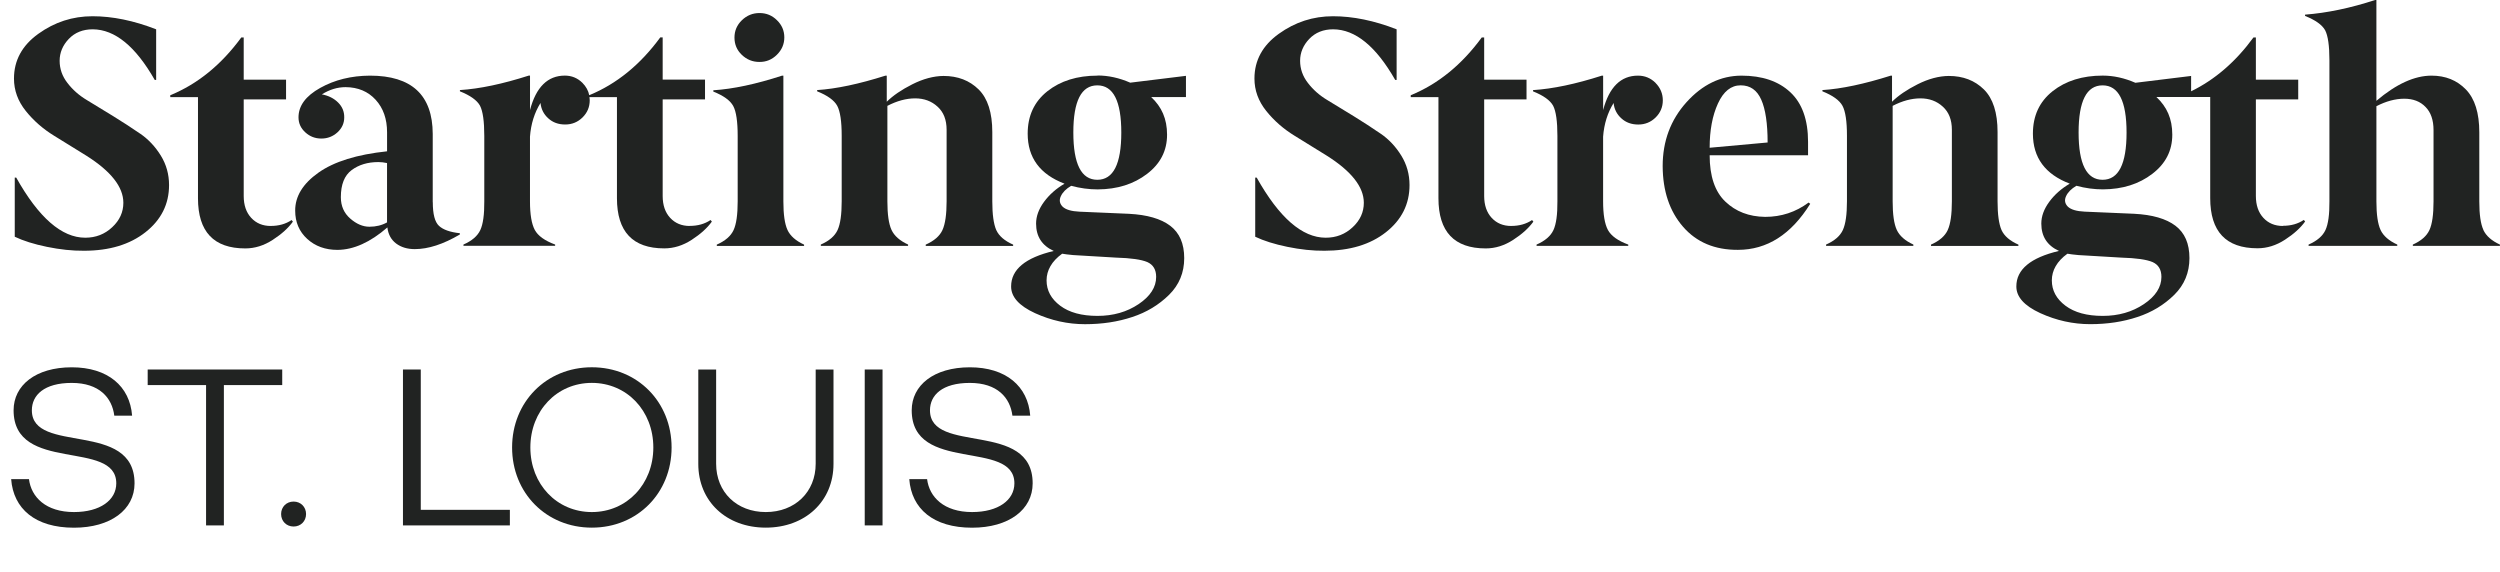 <?xml version="1.0" encoding="UTF-8"?><svg id="Capa_1" xmlns="http://www.w3.org/2000/svg" viewBox="0 0 717.25 164.16"><defs><style>.cls-1{fill:#212322;}</style></defs><path class="cls-1" d="m40.18,38.33c-2.39-1.65-4.97-3.32-7.74-5.03-2.77-1.71-5.27-3.23-7.49-4.57-2.25-1.34-4.12-2.99-5.61-4.94-1.49-1.92-2.23-4.04-2.23-6.36s.88-4.44,2.63-6.27c1.75-1.83,4.04-2.75,6.86-2.75,6.36.03,12.29,4.87,17.8,14.53h.4v-14.53c-6.43-2.5-12.52-3.75-18.25-3.75s-10.87,1.68-15.54,5.03c-4.67,3.35-7,7.64-7,12.85,0,3.39,1.13,6.48,3.38,9.29,2.25,2.81,4.98,5.19,8.17,7.14,3.2,1.95,6.26,3.84,9.17,5.67,7.11,4.48,10.66,9,10.66,13.54,0,2.68-1.06,5.02-3.19,7-2.13,2.01-4.71,3.02-7.75,3.02-6.75,0-13.35-5.75-19.8-17.25h-.42v16.97c2.42,1.16,5.49,2.13,9.23,2.9,3.74.77,7.28,1.15,10.63,1.12,7.28,0,13.16-1.78,17.66-5.33,4.5-3.55,6.75-8.06,6.75-13.52,0-3.08-.79-5.9-2.37-8.46-1.58-2.56-3.56-4.67-5.95-6.31Z"/><path class="cls-1" d="m77.69,64.83c-2.32,0-4.19-.78-5.62-2.33-1.43-1.55-2.15-3.64-2.15-6.26v-27.73h12.15v-5.66h-12.15v-12.11h-.69c-5.73,7.83-12.52,13.36-20.38,16.58v.55h7.95v29.01c0,9.59,4.52,14.39,13.57,14.39,2.74,0,5.37-.82,7.9-2.47,2.53-1.64,4.45-3.38,5.76-5.21l-.37-.46c-1.68,1.13-3.67,1.69-5.98,1.69Z"/><path class="cls-1" d="m217.85,17.77c1.94.03,3.62-.65,5.04-2.06,1.42-1.4,2.13-3.06,2.13-4.98s-.7-3.56-2.11-4.93c-1.38-1.37-3.04-2.06-5-2.06s-3.64.69-5.06,2.06c-1.42,1.37-2.13,3.03-2.13,4.98s.69,3.59,2.08,4.93c1.42,1.37,3.1,2.06,5.04,2.06Z"/><path class="cls-1" d="m225.93,65.97c-.79-1.71-1.18-4.43-1.18-8.18V21.7h-.37c-7.49,2.44-14.07,3.84-19.73,4.2v.37c2.97,1.19,4.87,2.57,5.72,4.16.85,1.58,1.27,4.45,1.27,8.59v18.78c0,3.78-.39,6.52-1.18,8.22-.79,1.71-2.39,3.09-4.81,4.16v.37h25.04v-.37c-2.39-1.1-3.97-2.5-4.76-4.2Z"/><path class="cls-1" d="m270.39,66.01c-.79,1.71-2.39,3.1-4.8,4.17v.37h25.08v-.37c-2.44-1.07-4.05-2.46-4.84-4.17-.76-1.74-1.14-4.49-1.14-8.24v-19.87c0-5.58-1.31-9.66-3.92-12.24-2.62-2.58-5.98-3.87-10.08-3.87-2.86.03-5.84.83-8.94,2.39-3.1,1.56-5.55,3.24-7.34,5.01v-7.49h-.37c-7.58,2.4-14.11,3.79-19.6,4.14v.36c2.98,1.19,4.9,2.58,5.76,4.16.85,1.59,1.28,4.45,1.28,8.6v18.8c0,3.78-.39,6.53-1.18,8.24-.79,1.71-2.39,3.1-4.81,4.16v.37h25.04v-.37c-2.39-1.1-3.97-2.5-4.76-4.21-.79-1.71-1.18-4.44-1.18-8.2v-27.38c2.76-1.43,5.42-2.15,7.97-2.15s4.69.79,6.42,2.38c1.73,1.56,2.6,3.77,2.6,6.64v20.51c0,3.79-.4,6.53-1.19,8.24Z"/><path class="cls-1" d="m396.07,38.33c-2.39-1.65-4.97-3.32-7.74-5.03-2.77-1.71-5.27-3.23-7.49-4.57-2.25-1.34-4.12-2.99-5.61-4.94-1.49-1.92-2.23-4.04-2.23-6.36s.88-4.44,2.63-6.27c1.75-1.83,4.04-2.75,6.86-2.75,6.36.03,12.29,4.87,17.8,14.53h.4v-14.53c-6.43-2.5-12.52-3.75-18.25-3.75s-10.87,1.68-15.54,5.03c-4.67,3.35-7,7.64-7,12.85,0,3.39,1.13,6.48,3.38,9.29,2.25,2.81,4.98,5.19,8.17,7.14,3.2,1.95,6.26,3.84,9.17,5.67,7.11,4.48,10.66,9,10.66,13.54,0,2.68-1.06,5.02-3.19,7-2.13,2.01-4.71,3.02-7.75,3.02-6.75,0-13.35-5.75-19.8-17.25h-.42v16.97c2.42,1.16,5.49,2.13,9.23,2.9,3.74.77,7.28,1.15,10.63,1.12,7.27,0,13.16-1.78,17.66-5.33,4.5-3.55,6.75-8.06,6.75-13.52,0-3.08-.79-5.9-2.37-8.46-1.58-2.56-3.56-4.67-5.95-6.31Z"/><path class="cls-1" d="m433.58,64.83c-2.32,0-4.19-.78-5.62-2.33-1.43-1.55-2.15-3.64-2.15-6.26v-27.73h12.15v-5.66h-12.15v-12.11h-.69c-5.73,7.83-12.52,13.36-20.38,16.58v.55h7.95v29.01c0,9.59,4.52,14.39,13.57,14.39,2.74,0,5.37-.82,7.9-2.47,2.53-1.64,4.45-3.38,5.76-5.21l-.37-.46c-1.68,1.13-3.67,1.69-5.98,1.69Z"/><path class="cls-1" d="m506.42,62.22c-4.63-.06-8.44-1.52-11.43-4.39-2.99-2.86-4.49-7.29-4.49-13.29h28.23v-3.84c0-6.33-1.7-11.09-5.1-14.25-3.4-3.17-8.07-4.75-14.02-4.75-5.95.03-11.2,2.57-15.76,7.63-4.55,5.06-6.83,11.16-6.83,18.32.03,7.16,1.98,12.96,5.85,17.41,3.87,4.45,9.11,6.65,15.74,6.62,8.34,0,15.26-4.4,20.74-13.2l-.46-.37c-3.69,2.74-7.84,4.11-12.47,4.11Zm-13.54-32.53c1.59-3.47,3.76-5.21,6.51-5.21s4.69,1.37,5.91,4.11,1.83,6.84,1.83,12.29l-16.63,1.51c0-4.99.79-9.23,2.38-12.7Z"/><path class="cls-1" d="m558.8,66.01c-.79,1.71-2.39,3.1-4.8,4.17v.37h25.08v-.37c-2.44-1.07-4.05-2.46-4.84-4.17-.76-1.74-1.14-4.49-1.14-8.24v-19.87c0-5.58-1.31-9.66-3.92-12.24-2.62-2.58-5.98-3.87-10.08-3.87-2.86.03-5.84.83-8.94,2.39-3.1,1.56-5.55,3.24-7.34,5.01v-7.49h-.37c-7.58,2.4-14.11,3.79-19.6,4.14v.36c2.98,1.19,4.9,2.58,5.76,4.16.85,1.59,1.28,4.45,1.28,8.6v18.8c0,3.78-.39,6.53-1.18,8.24-.79,1.71-2.39,3.1-4.81,4.16v.37h25.04v-.37c-2.39-1.1-3.97-2.5-4.76-4.21-.79-1.71-1.18-4.44-1.18-8.2v-27.38c2.76-1.43,5.42-2.15,7.97-2.15s4.69.79,6.42,2.38c1.73,1.56,2.6,3.77,2.6,6.64v20.51c0,3.79-.4,6.53-1.19,8.24Z"/><path class="cls-1" d="m712.49,65.97c-.79-1.71-1.18-4.43-1.18-8.18v-19.83c0-5.54-1.28-9.64-3.85-12.29-2.57-2.65-5.85-3.97-9.86-3.97-4.87,0-10.14,2.41-15.81,7.22V0h-.37c-7.1,2.32-13.8,3.72-20.1,4.2v.37c2.98,1.19,4.9,2.56,5.76,4.11.82,1.58,1.23,4.46,1.23,8.63v40.48c.03,3.78-.35,6.52-1.14,8.22-.79,1.71-2.41,3.09-4.84,4.16v.37h25.45v-.37c-2.41-1.1-4.01-2.5-4.8-4.2-.79-1.71-1.19-4.43-1.19-8.18v-27.32c2.77-1.43,5.44-2.15,7.99-2.15s4.6.79,6.12,2.38c1.52,1.55,2.28,3.76,2.28,6.62v20.47c0,3.78-.39,6.52-1.18,8.22-.79,1.71-2.37,3.09-4.76,4.16v.37h24.99v-.37c-2.39-1.1-3.97-2.5-4.76-4.2Z"/><path class="cls-1" d="m654.98,64.83c-2.32,0-4.19-.78-5.62-2.33-1.43-1.55-2.15-3.64-2.15-6.26v-27.73h12.15v-5.66h-12.15v-12.11h-.69c-5.11,6.99-11.08,12.13-17.89,15.45v-4.4l-15.99,1.96c-3.14-1.37-6.26-2.06-9.37-2.06-5.82,0-10.61,1.5-14.38,4.48-3.77,2.99-5.65,7.05-5.65,12.17,0,6.89,3.52,11.67,10.57,14.35-2.4,1.41-4.36,3.14-5.88,5.21-1.52,2.07-2.28,4.15-2.28,6.24,0,3.7,1.69,6.31,5.07,7.85-8.15,1.93-12.23,5.32-12.23,10.16-.03,3,2.25,5.56,6.85,7.68,4.63,2.11,9.41,3.17,14.35,3.17s9.45-.69,13.55-2.06c4.1-1.34,7.61-3.46,10.55-6.35,2.9-2.86,4.36-6.38,4.36-10.54s-1.34-7.25-4.01-9.28c-2.68-2.03-6.63-3.17-11.86-3.44l-14.19-.61c-2.33-.11-3.94-.59-4.83-1.44-.86-.88-1.03-1.88-.5-3.01.52-1.13,1.51-2.12,2.96-2.97,2.57.69,5.1,1.03,7.61,1.03,5.62-.03,10.35-1.52,14.17-4.46,3.82-2.91,5.73-6.65,5.73-11.23s-1.55-7.99-4.56-10.81h9.98s5.46,0,5.46,0v29.01c0,9.59,4.52,14.39,13.57,14.39,2.74,0,5.37-.82,7.9-2.47,2.53-1.64,4.45-3.38,5.76-5.21l-.37-.46c-1.68,1.13-3.67,1.69-5.98,1.69Zm-61.83,7.96c.71.13,1.77.26,3.16.39l12.29.73c4.26.12,7.26.55,8.98,1.28,1.69.76,2.53,2.18,2.53,4.25,0,2.95-1.68,5.56-5.03,7.81-3.35,2.25-7.29,3.38-11.81,3.38s-8.09-.97-10.69-2.92c-2.6-1.95-3.91-4.37-3.91-7.26s1.49-5.51,4.47-7.66Zm10.08-21.21c-4.58,0-6.88-4.51-6.88-13.55s2.29-13.54,6.88-13.54,6.88,4.51,6.88,13.54-2.29,13.55-6.88,13.55Z"/><path class="cls-1" d="m314.87,21.7c-5.82,0-10.61,1.5-14.38,4.48-3.77,2.99-5.65,7.05-5.65,12.17,0,6.89,3.52,11.67,10.57,14.35-2.4,1.41-4.36,3.14-5.88,5.21-1.52,2.07-2.28,4.15-2.28,6.24,0,3.7,1.69,6.31,5.07,7.85-8.15,1.93-12.23,5.32-12.23,10.16-.03,3,2.25,5.56,6.85,7.68,4.63,2.11,9.41,3.17,14.35,3.17s9.45-.69,13.55-2.06c4.1-1.34,7.61-3.46,10.55-6.35,2.9-2.86,4.36-6.38,4.36-10.54s-1.34-7.25-4.01-9.28c-2.67-2.03-6.63-3.17-11.86-3.44l-14.19-.61c-2.33-.11-3.94-.59-4.83-1.44-.86-.88-1.03-1.88-.5-3.01.52-1.13,1.51-2.12,2.96-2.97,2.57.69,5.1,1.03,7.61,1.03,5.62-.03,10.35-1.52,14.17-4.46,3.82-2.91,5.73-6.65,5.73-11.23s-1.55-7.99-4.56-10.81h9.98v-6.08l-15.99,1.96c-3.14-1.37-6.26-2.06-9.37-2.06Zm-10.13,51.09c.71.13,1.77.26,3.16.39l12.29.73c4.26.12,7.26.55,8.98,1.28,1.69.76,2.53,2.18,2.53,4.25,0,2.95-1.68,5.56-5.03,7.81-3.35,2.25-7.29,3.38-11.81,3.38s-8.09-.97-10.69-2.92c-2.6-1.95-3.91-4.37-3.91-7.26s1.49-5.51,4.47-7.66Zm10.08-21.21c-4.58,0-6.88-4.51-6.88-13.55s2.29-13.54,6.88-13.54,6.88,4.51,6.88,13.54-2.29,13.55-6.88,13.55Z"/><path class="cls-1" d="m124.15,58.01v-19.57c-.03-11.16-6.03-16.74-18.01-16.74-5.36.03-10.11,1.2-14.27,3.52-4.16,2.32-6.23,5.13-6.23,8.45,0,1.68.65,3.11,1.95,4.3,1.3,1.19,2.83,1.78,4.61,1.78s3.32-.6,4.63-1.79c1.29-1.19,1.93-2.62,1.93-4.27.03-1.65-.55-3.08-1.75-4.27-1.2-1.2-2.75-1.98-4.67-2.35,2.21-1.38,4.48-2.07,6.82-2.07,3.56.03,6.44,1.24,8.62,3.63,2.18,2.39,3.27,5.49,3.27,9.32v5.46c-8.64.91-15.2,2.95-19.68,6.12-4.48,3.17-6.71,6.81-6.68,10.92,0,3.29,1.15,5.99,3.45,8.09,2.3,2.1,5.2,3.15,8.68,3.15,4.64-.03,9.41-2.18,14.32-6.44.24,2,1.08,3.53,2.51,4.61,1.43,1.07,3.21,1.61,5.35,1.61,3.87,0,8.18-1.4,12.93-4.2v-.36c-2.8-.3-4.8-1.01-5.98-2.11-1.19-1.1-1.78-3.35-1.78-6.77Zm-13.11,5.8c-1.49.83-3.17,1.24-5.05,1.24s-3.72-.78-5.51-2.35c-1.79-1.56-2.69-3.6-2.69-6.12,0-3.65,1.03-6.24,3.1-7.78,2.06-1.53,4.61-2.3,7.65-2.3.79,0,1.62.09,2.5.28v17.03Z"/><path class="cls-1" d="m197.89,64.83c-2.31,0-4.19-.78-5.62-2.33-1.43-1.55-2.15-3.64-2.15-6.26v-27.73h12.15v-5.67h-12.15v-12.11h-.69c-5.73,7.83-12.52,13.35-20.37,16.58v.05c-.26-1.34-.92-2.54-1.97-3.6-1.4-1.38-3.08-2.07-5.03-2.07-4.93,0-8.27,3.29-10,9.88v-9.88h-.37c-7.49,2.4-14.07,3.79-19.74,4.15v.36c2.98,1.19,4.9,2.56,5.76,4.12.82,1.59,1.23,4.47,1.23,8.65v18.8c.03,3.78-.35,6.53-1.14,8.23-.79,1.71-2.41,3.1-4.84,4.16v.36h26.31v-.36c-2.99-1.1-4.93-2.5-5.85-4.21-.91-1.71-1.37-4.44-1.37-8.2v-18.55c.27-3.63,1.28-6.85,3.02-9.66.18,1.77.93,3.25,2.24,4.42,1.28,1.17,2.89,1.76,4.84,1.76s3.61-.68,4.98-2.03c1.37-1.35,2.06-2.99,2.06-4.92,0-.31-.05-.61-.09-.91h7.9v29.01c0,9.59,4.52,14.39,13.57,14.39,2.74,0,5.37-.82,7.9-2.47,2.53-1.64,4.45-3.38,5.76-5.21l-.37-.46c-1.68,1.13-3.67,1.69-5.98,1.69Z"/><path class="cls-1" d="m474.97,23.77c-1.4-1.38-3.08-2.07-5.03-2.07-4.93,0-8.27,3.29-10,9.88v-9.88h-.37c-7.49,2.41-14.07,3.79-19.74,4.15v.36c2.98,1.19,4.9,2.56,5.76,4.12.82,1.59,1.23,4.47,1.23,8.65v18.8c.03,3.78-.35,6.53-1.14,8.23-.79,1.71-2.41,3.1-4.84,4.16v.37h26.31v-.37c-2.99-1.1-4.93-2.5-5.85-4.21-.91-1.71-1.37-4.44-1.37-8.2v-18.55c.27-3.63,1.28-6.85,3.01-9.66.18,1.77.93,3.25,2.24,4.42,1.28,1.17,2.89,1.76,4.84,1.76s3.61-.68,4.98-2.03c1.37-1.35,2.06-2.99,2.06-4.91s-.7-3.59-2.1-5.01Z"/><path class="cls-1" d="m8.31,137.45c.64,5.18,4.86,9.46,12.91,9.46,7.54,0,12.14-3.45,12.14-8.24,0-12.72-29.46-2.75-29.46-20.96,0-7.16,6.33-12.33,16.68-12.33s16.68,5.43,17.32,13.87h-5.11c-.64-5.11-4.28-9.39-12.21-9.39s-11.44,3.51-11.44,7.86c0,12.78,29.46,2.75,29.46,20.96,0,7.54-6.84,12.72-17.38,12.72-11.12,0-17.38-5.43-18.02-13.93h5.11Z"/><path class="cls-1" d="m59.11,110.48h-16.74v-4.47h38.6v4.47h-16.74v40.26h-5.11v-40.26Z"/><path class="cls-1" d="m84.23,143.9c2.04,0,3.58,1.53,3.58,3.58s-1.53,3.58-3.58,3.58-3.58-1.53-3.58-3.58,1.53-3.58,3.58-3.58Z"/><path class="cls-1" d="m115.61,106.01h5.11v40.26h25.56v4.47h-30.67v-44.73Z"/><path class="cls-1" d="m169.8,105.37c13.1,0,22.88,9.97,22.88,23.01s-9.78,23-22.88,23-22.88-9.97-22.88-23,9.78-23.01,22.88-23.01Zm0,41.54c10.03,0,17.64-7.99,17.64-18.53s-7.6-18.53-17.64-18.53-17.64,7.99-17.64,18.53,7.6,18.53,17.64,18.53Z"/><path class="cls-1" d="m205.46,106.01v27.03c0,8.18,5.94,13.87,14.25,13.87s14.31-5.69,14.31-13.87v-27.03h5.11v27.09c0,10.74-8.12,18.28-19.43,18.28s-19.36-7.54-19.36-18.28v-27.09h5.11Z"/><path class="cls-1" d="m248.09,106.01h5.11v44.73h-5.11v-44.73Z"/><path class="cls-1" d="m265.98,137.45c.64,5.18,4.86,9.46,12.91,9.46,7.54,0,12.14-3.45,12.14-8.24,0-12.72-29.46-2.75-29.46-20.96,0-7.16,6.33-12.33,16.68-12.33s16.68,5.43,17.32,13.87h-5.11c-.64-5.11-4.28-9.39-12.21-9.39s-11.44,3.51-11.44,7.86c0,12.78,29.46,2.75,29.46,20.96,0,7.54-6.84,12.72-17.38,12.72-11.12,0-17.38-5.43-18.02-13.93h5.11Z"/></svg>